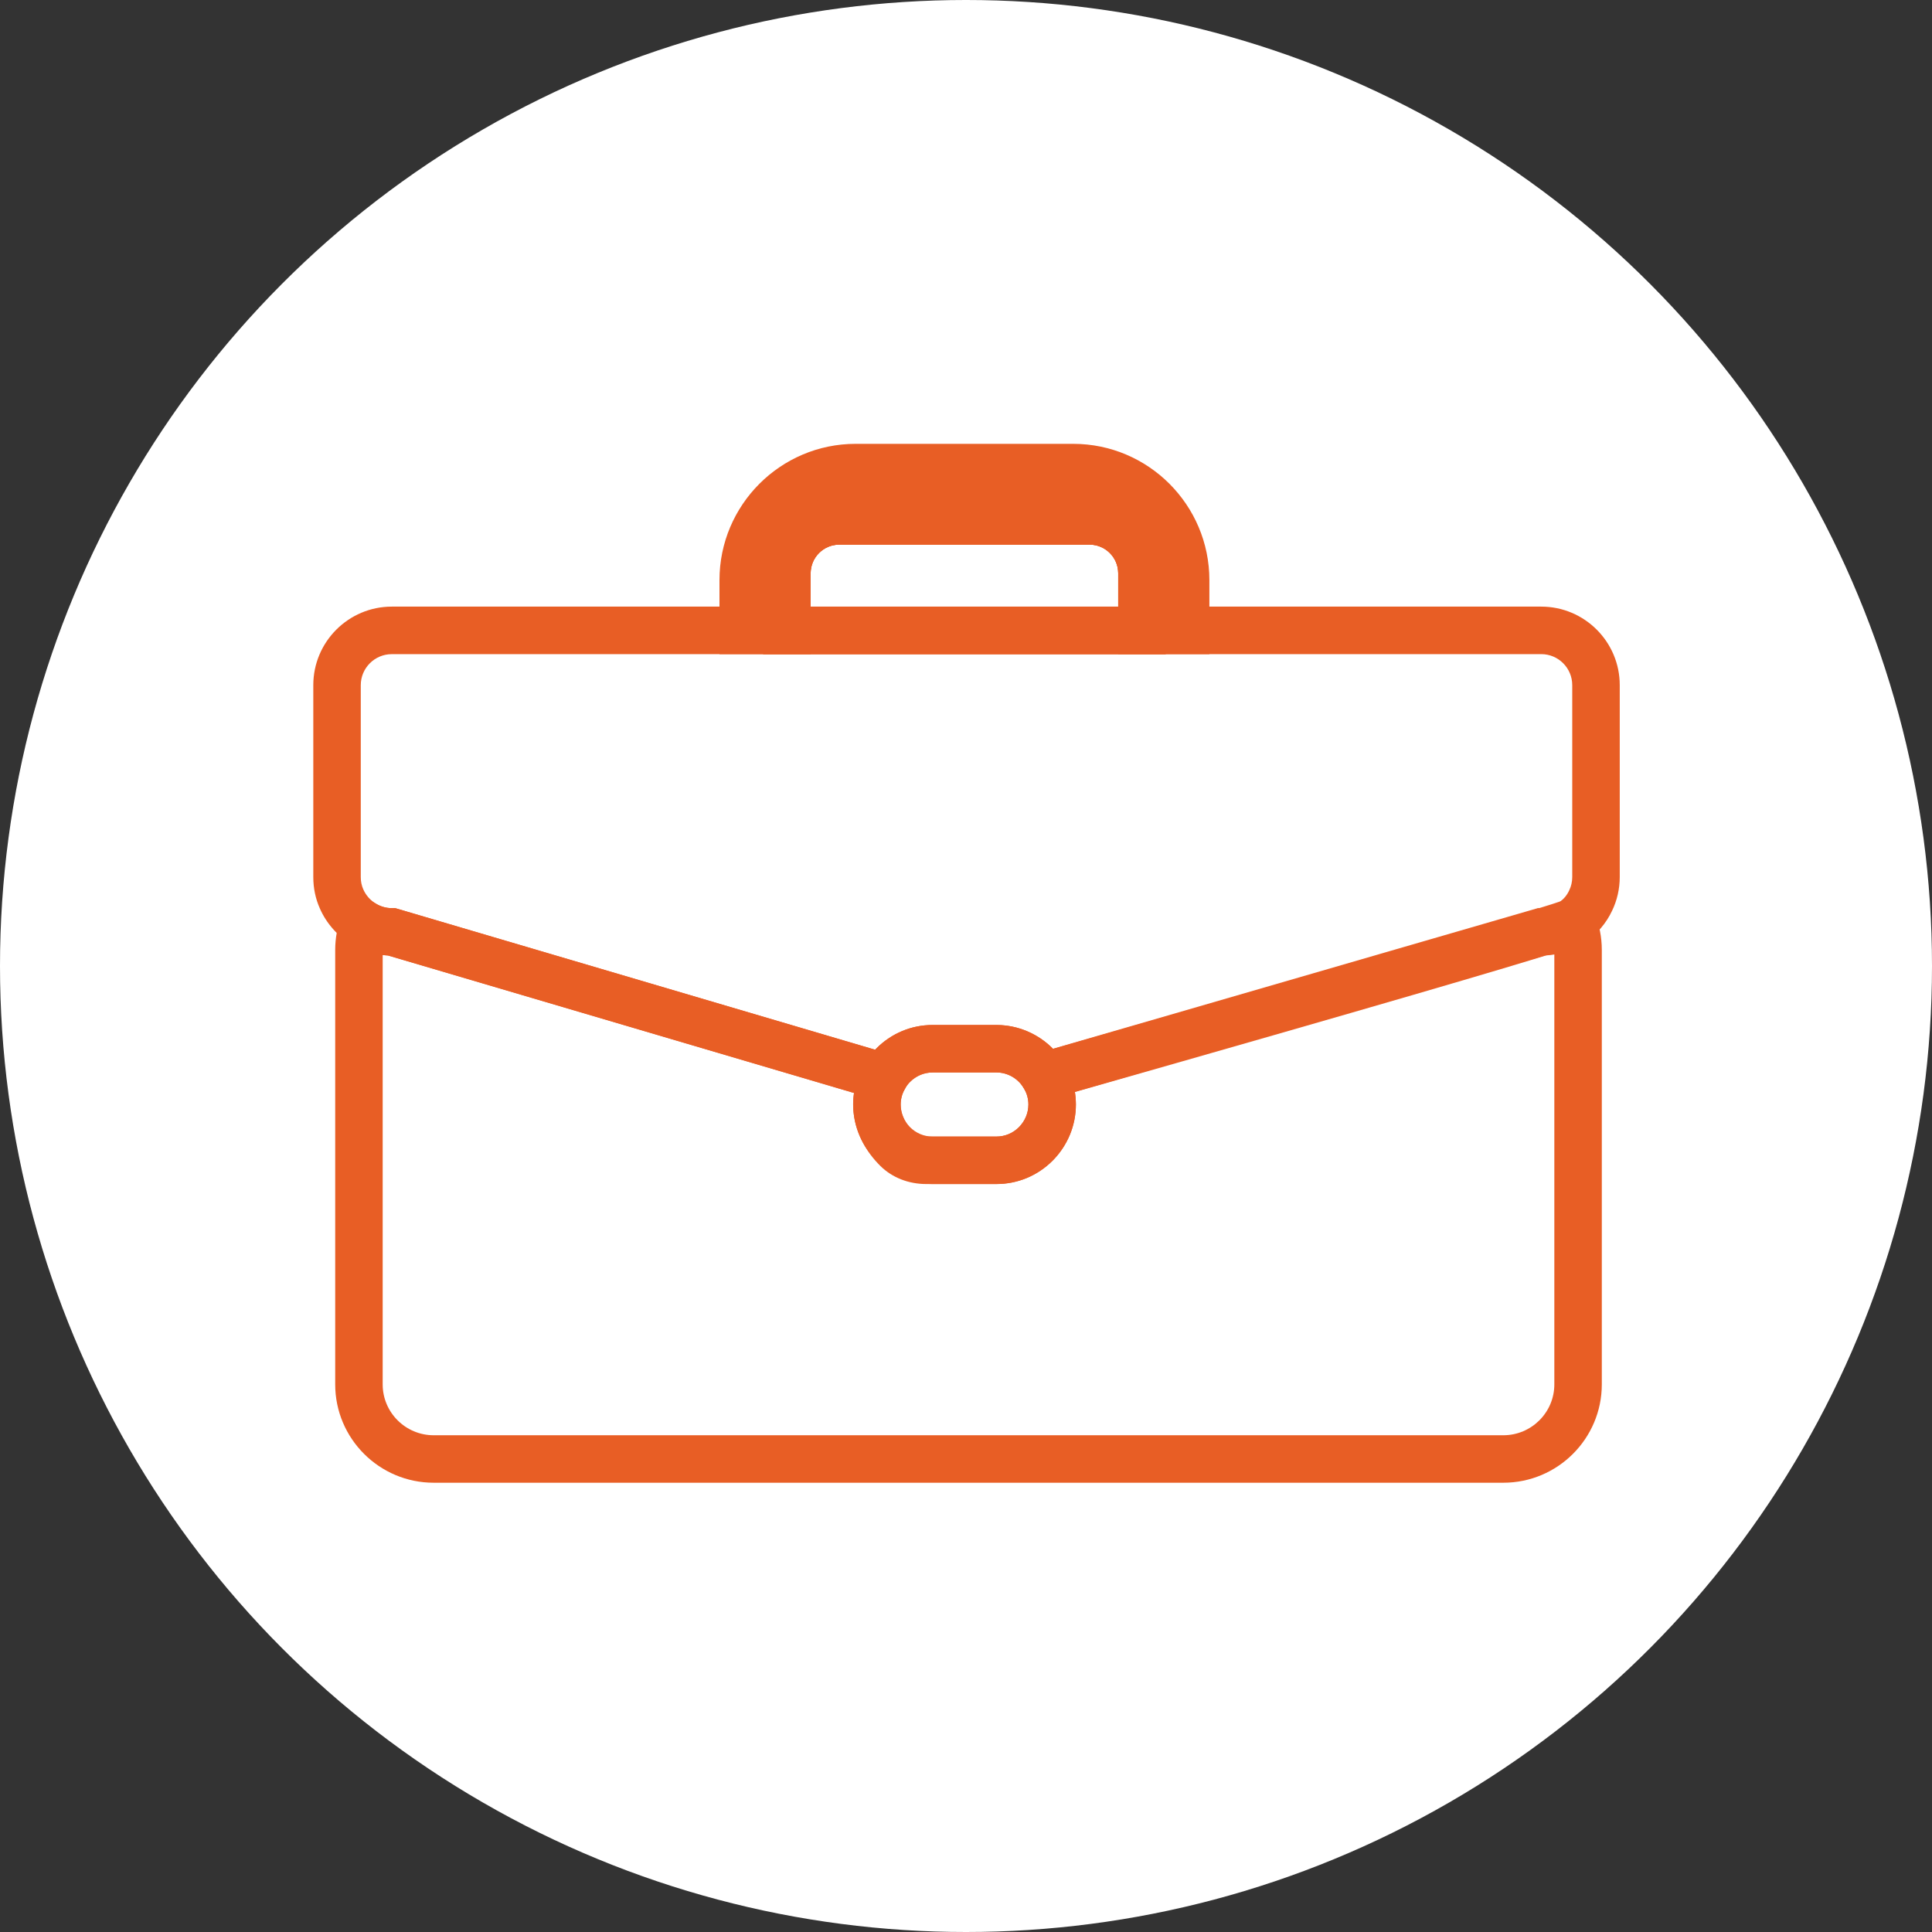 <svg width="148" height="148" viewBox="0 0 148 148" fill="none" xmlns="http://www.w3.org/2000/svg">
<rect x="0" y="0" width="148" height="148" fill="#333333" stroke="none"/>
<circle cx="74" cy="74" r="74" fill="white"/>
<path d="M79.141 84.57L78.425 83.351C77.99 82.613 77.189 82.155 76.332 82.155H71.446C70.796 82.155 70.182 82.411 69.716 82.876C69.559 83.033 69.436 83.196 69.34 83.376L68.824 84.329H67.477L67.216 84.255L29.729 73.194C28.742 73.147 27.779 72.853 26.927 72.341C25.867 71.712 25.002 70.734 24.503 69.593C24.171 68.851 24 68.038 24 67.188V52.483C24 49.168 26.698 46.47 30.013 46.47H118.067C121.382 46.47 124.08 49.168 124.08 52.483V67.188C124.08 68.086 123.875 68.982 123.487 69.779C123.047 70.715 122.36 71.524 121.499 72.122C120.589 72.77 119.497 73.144 118.347 73.196L79.14 84.569L79.141 84.57ZM30.013 50.111C28.702 50.111 27.637 51.176 27.637 52.487V67.191C27.637 67.525 27.701 67.841 27.829 68.127C28.031 68.587 28.371 68.972 28.793 69.221C29.171 69.449 29.589 69.567 30.013 69.567H30.276L67.039 80.413C67.073 80.377 67.109 80.34 67.144 80.305C68.297 79.152 69.824 78.518 71.446 78.518H76.332C77.974 78.518 79.537 79.194 80.664 80.342L117.808 69.567H118.067C118.56 69.567 119.024 69.423 119.409 69.148C119.766 68.901 120.031 68.589 120.197 68.23L120.214 68.195C120.362 67.891 120.441 67.543 120.441 67.189V52.485C120.441 51.174 119.376 50.109 118.065 50.109H30.013V50.111Z" fill="#E85E25"/>
<path d="M90.825 44.437V48.292H87.478V43.913C87.478 41.709 85.671 39.901 83.467 39.901H64.292C62.087 39.901 60.28 41.709 60.28 43.913V48.292H56.934V44.437C56.934 39.68 60.789 35.817 65.546 35.817H82.211C86.968 35.817 90.823 39.68 90.823 44.437H90.825Z" fill="#E85E25"/>
<path d="M92.643 50.112H85.66V43.915C85.66 42.706 84.676 41.721 83.467 41.721H64.292C63.083 41.721 62.098 42.706 62.098 43.915V50.112H55.115V44.439C55.115 38.683 59.795 34 65.547 34H82.212C87.965 34 92.644 38.683 92.644 44.439V50.112H92.643ZM64.292 38.083H83.467C84.103 38.083 84.718 38.186 85.292 38.376C84.367 37.904 83.32 37.635 82.212 37.635H65.547C64.44 37.635 63.393 37.902 62.468 38.376C63.042 38.186 63.656 38.083 64.293 38.083H64.292Z" fill="#E85E25"/>
<path d="M89.297 50.112H58.461V43.915C58.461 40.7 61.077 38.085 64.291 38.085H83.467C86.682 38.085 89.297 40.7 89.297 43.915V50.112ZM62.098 46.474H85.66V43.913C85.66 42.704 84.676 41.72 83.467 41.72H64.291C63.083 41.72 62.098 42.704 62.098 43.913V46.474Z" fill="#E85E25"/>
<path d="M89.297 50.112H58.461V43.915C58.461 40.7 61.077 38.085 64.291 38.085H83.467C86.682 38.085 89.297 40.7 89.297 43.915V50.112ZM62.098 46.474H85.66V43.913C85.66 42.704 84.676 41.72 83.467 41.72H64.291C63.083 41.72 62.098 42.704 62.098 43.913V46.474Z" fill="#E85E25"/>
<path d="M76.332 90.703H70.967C69.593 90.703 68.339 90.208 67.434 89.311C65.237 87.132 64.733 84.113 66.149 81.615L66.671 80.694H66.789C66.9 80.56 67.02 80.431 67.144 80.305C68.297 79.152 69.824 78.518 71.446 78.518H76.332C78.472 78.518 80.475 79.664 81.559 81.507C82.117 82.424 82.419 83.502 82.419 84.604C82.419 86.217 81.787 87.746 80.64 88.907C79.481 90.066 77.953 90.701 76.332 90.701V90.703ZM69.204 83.628C68.958 84.195 68.68 85.425 69.994 86.728C70.209 86.941 70.563 87.064 70.966 87.064H76.33C76.98 87.064 77.594 86.809 78.058 86.343C78.52 85.875 78.779 85.255 78.779 84.606C78.779 84.171 78.661 83.744 78.436 83.376C77.989 82.614 77.187 82.155 76.33 82.155H71.444C70.794 82.155 70.18 82.411 69.715 82.876C69.558 83.033 69.435 83.196 69.338 83.376L69.202 83.626L69.204 83.628Z" fill="#E85E25"/>
<path d="M115.162 113.584H33.221C29.062 113.584 25.678 110.204 25.678 106.05V72.779C25.678 71.862 25.843 70.97 26.169 70.129L26.951 68.114L28.804 69.231C29.171 69.452 29.589 69.569 30.013 69.569H30.276L70.442 81.42L69.312 83.413C69.105 83.778 68.995 84.19 68.995 84.607C68.995 85.963 70.094 87.067 71.446 87.067H76.332C76.982 87.067 77.596 86.812 78.06 86.347C78.522 85.878 78.781 85.259 78.781 84.609C78.781 84.174 78.663 83.747 78.438 83.379L77.195 81.337L79.494 80.683C94.516 76.409 117.247 69.877 119.57 69.035L121.266 67.828L122.142 69.932C122.517 70.831 122.706 71.788 122.706 72.779V106.05C122.706 110.204 119.321 113.584 115.162 113.584ZM29.315 73.163V106.05C29.315 108.2 31.067 109.947 33.221 109.947H115.162C117.317 109.947 119.069 108.198 119.069 106.05V72.992C115.452 74.128 106.253 76.845 82.342 83.652C82.392 83.966 82.418 84.286 82.418 84.606C82.418 86.219 81.786 87.748 80.638 88.909C79.479 90.067 77.952 90.703 76.33 90.703H71.444C68.087 90.703 65.357 87.968 65.357 84.606C65.357 84.311 65.378 84.019 65.421 83.728L29.727 73.197C29.589 73.191 29.452 73.18 29.315 73.163Z" fill="#E85E25"/>
</svg>
